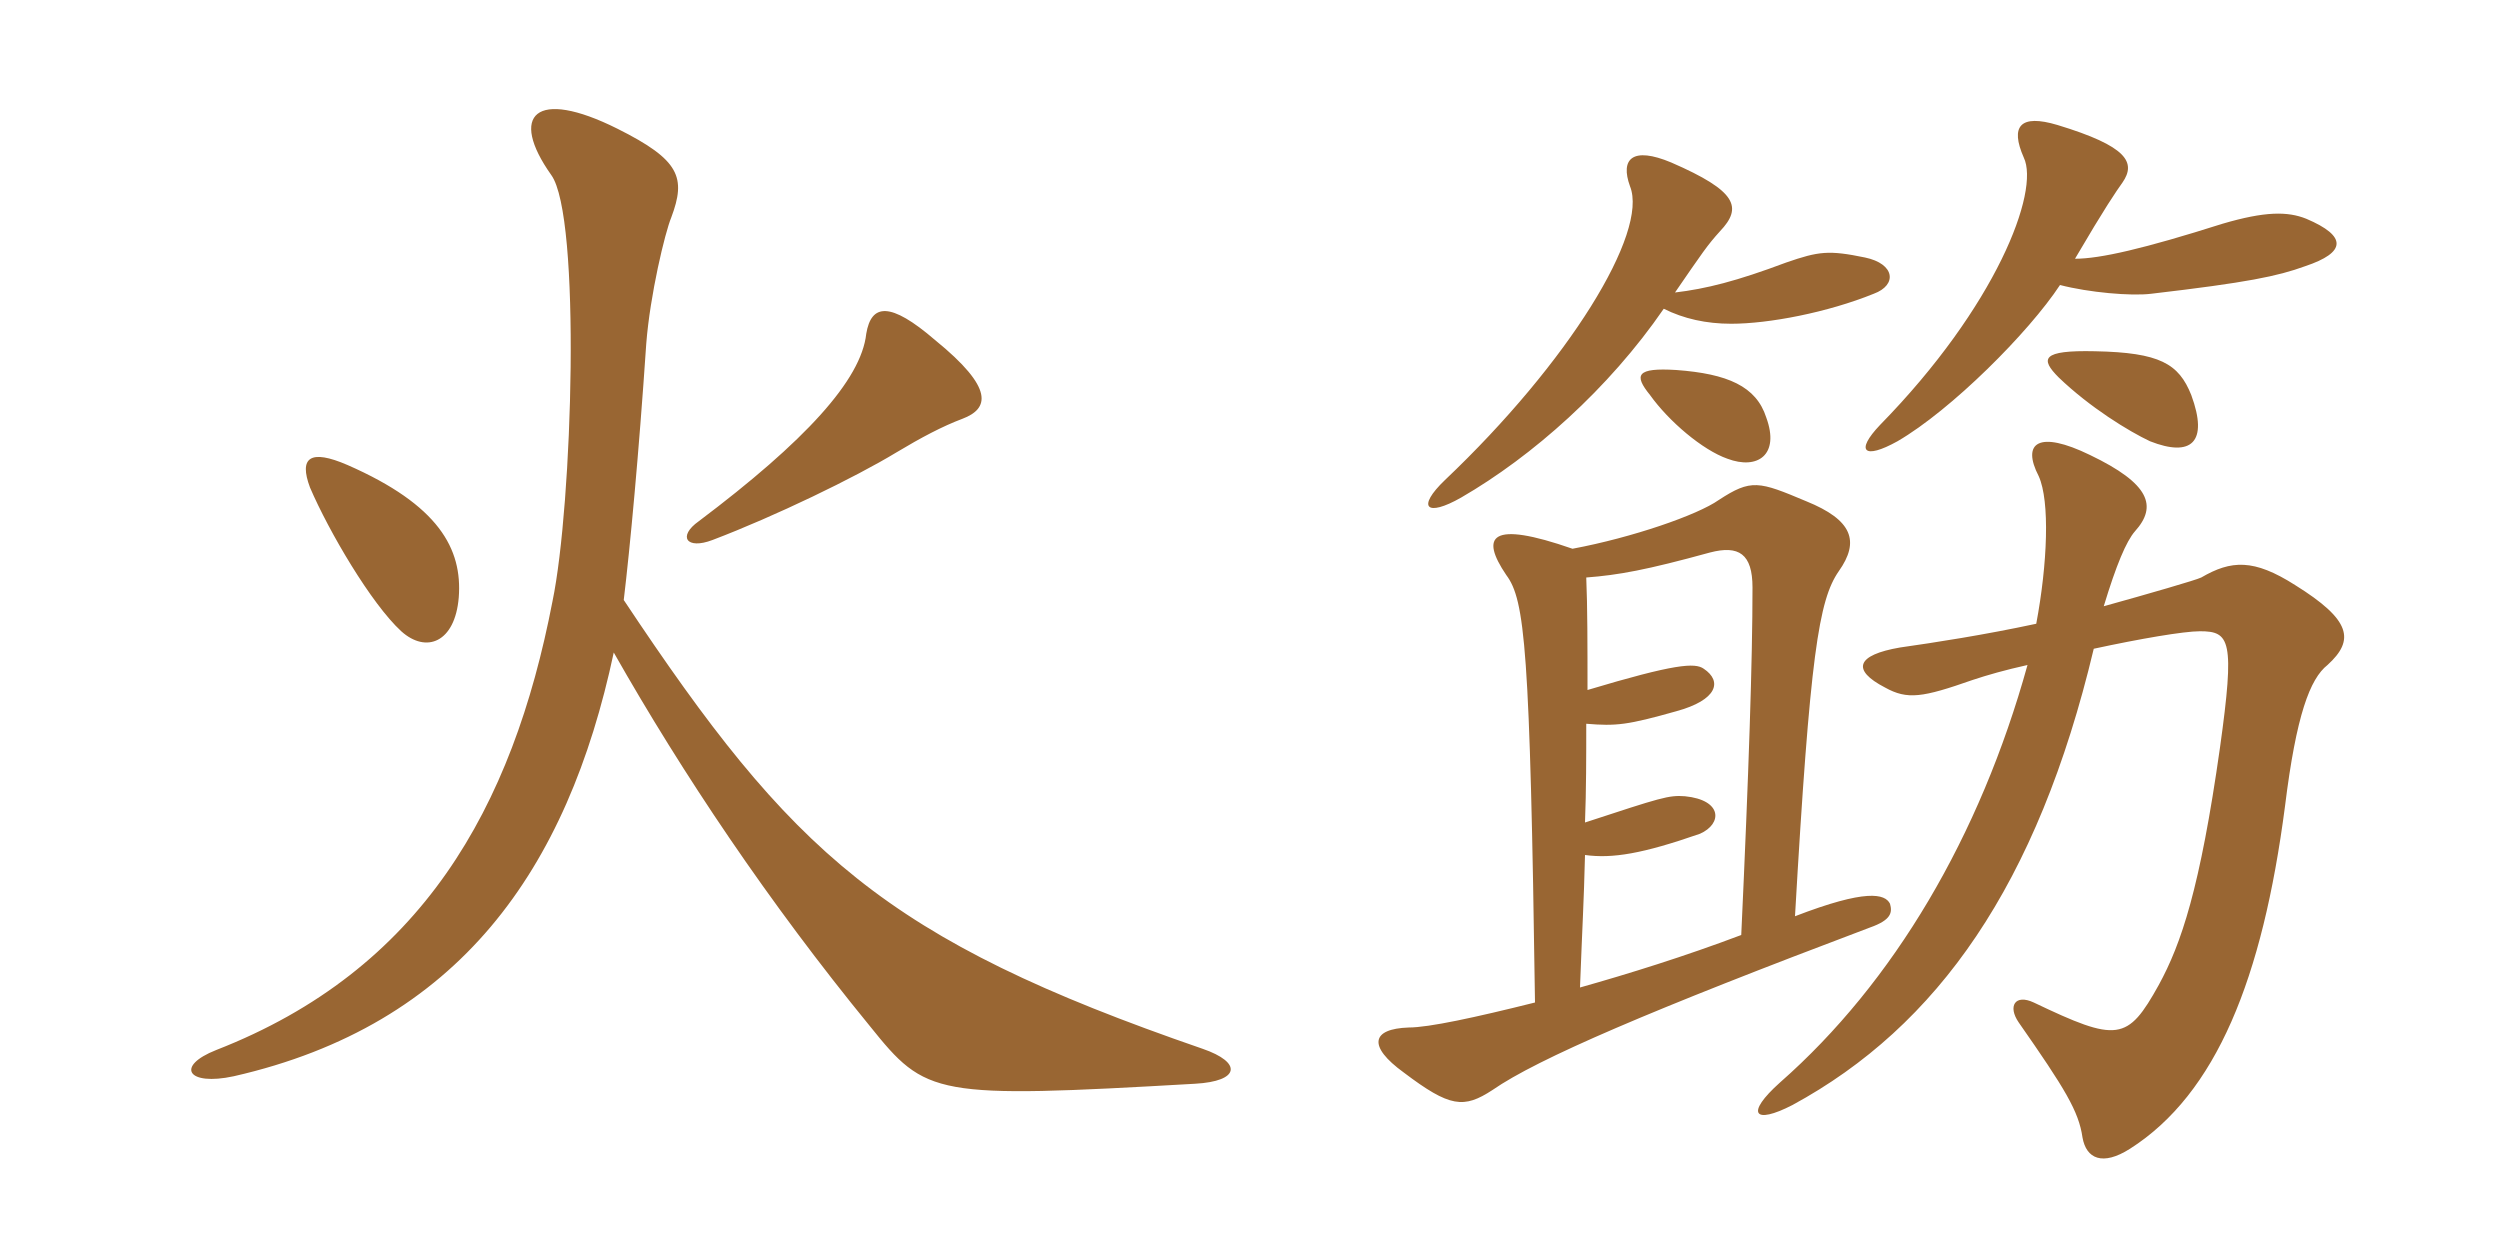 <svg xmlns="http://www.w3.org/2000/svg" xmlns:xlink="http://www.w3.org/1999/xlink" width="300" height="150"><path fill="#996633" padding="10" d="M115.50 50.25C118.65 49.05 119.40 46.65 112.20 40.80C106.80 36.15 104.55 36.45 103.95 40.05C103.35 45.60 96.60 52.95 83.85 62.55C81.30 64.35 82.35 66 85.50 64.80C93 61.95 102.60 57.30 107.55 54.30C110.55 52.50 113.10 51.15 115.50 50.25ZM55.05 71.70C55.50 65.85 52.65 60.60 41.70 55.80C37.20 53.85 35.85 54.90 37.20 58.50C39.45 63.75 44.55 72.45 48.15 75.75C51.15 78.45 54.60 77.10 55.05 71.70ZM144.30 125.85C106.05 112.65 95.10 102.45 74.85 72C75.60 65.70 76.65 54.60 77.55 41.25C78 35.40 79.80 27.90 80.55 26.10C82.35 21.30 81.60 19.20 74.10 15.45C64.20 10.50 61.05 13.80 66.15 21C69.75 25.95 68.70 60.60 66.30 72.15C61.50 97.05 50.55 116.40 25.95 126C21 127.95 22.50 130.35 28.05 129.15C55.05 123 68.10 104.40 73.65 78.30C81.90 92.85 92.25 108.30 104.40 123.15C111.15 131.55 112.05 131.85 143.40 130.05C148.80 129.75 149.10 127.50 144.30 125.85ZM199.65 37.05C202.05 38.25 204.75 38.85 207.75 38.85C212.25 38.85 219.30 37.50 224.85 35.25C227.70 34.20 227.40 31.65 223.80 30.90C219.45 30 218.25 30.15 214.35 31.50C208.35 33.75 204.75 34.65 201 35.10C204.30 30.30 204.90 29.40 206.40 27.75C209.10 24.90 208.50 22.95 200.55 19.50C195.90 17.55 194.40 19.05 195.60 22.35C197.85 27.90 188.25 43.50 173.40 57.60C169.95 60.90 171.15 62.10 175.35 59.70C183.90 54.75 193.05 46.65 199.65 37.05ZM247.20 34.20C250.65 35.10 255.75 35.55 258.15 35.25C269.70 33.90 273.30 33.15 276.60 31.95C281.55 30.30 281.70 28.35 276.75 26.25C274.50 25.35 271.80 25.35 266.70 26.85C257.25 29.85 252 31.05 249 31.05C252.60 24.90 253.95 22.95 254.70 21.90C256.35 19.50 255.30 17.55 246.90 15C242.40 13.65 241.20 15.15 242.85 18.90C244.80 22.95 239.55 36.75 225.60 51C222.60 54.15 223.65 55.20 227.70 52.95C234.15 49.20 243.45 39.90 247.20 34.20ZM243.30 79.80C237.60 100.35 227.25 117.90 213.60 129.90C209.40 133.65 210.45 135 215.10 132.60C232.50 123.15 244.50 106.20 251.25 77.85C256.80 76.65 262.05 75.75 264 75.75C267.60 75.75 268.20 76.80 266.40 89.70C264 106.65 261.75 113.25 259.05 118.20C255.30 124.95 254.10 125.10 244.05 120.30C241.80 119.25 240.90 120.75 242.25 122.70C247.80 130.65 249.45 133.35 249.90 136.50C250.35 139.05 252.30 139.95 255.60 137.85C265.95 131.25 271.50 117.45 274.20 96.75C275.55 85.80 277.20 81.45 279.30 79.80C282.60 76.80 282.15 74.40 275.40 70.20C270.45 67.05 267.75 67.20 264.15 69.30C263.55 69.60 257.85 71.25 252.45 72.75C253.95 67.80 255.15 64.95 256.20 63.75C258.90 60.75 258 58.05 250.80 54.60C244.65 51.60 242.55 53.10 244.65 57.15C246 60.15 245.70 67.65 244.35 74.85C238.05 76.20 232.20 77.10 228 77.70C222.75 78.60 222.15 80.40 226.20 82.50C228.90 84 230.70 83.70 236.70 81.60C238.50 81 240.60 80.40 243.30 79.80ZM215.40 109.95C217.20 78.60 218.25 72 220.65 68.55C223.20 64.95 222.30 62.40 216.75 60.15C211.05 57.75 210.15 57.45 206.25 60C203.70 61.80 195.90 64.50 188.70 65.85C178.80 62.40 177.60 64.35 180.75 69C183 72 183.60 77.85 184.20 120.30C177 122.10 171.45 123.30 169.05 123.30C164.55 123.45 164.10 125.55 168.45 128.70C174 132.90 175.65 133.05 179.10 130.80C184.50 127.05 198.15 121.20 224.40 111.30C226.95 110.40 227.10 109.50 226.80 108.45C226.20 107.25 223.95 106.65 215.40 109.95ZM190.50 82.80C190.50 77.55 190.50 72.75 190.35 69.30C194.25 69 197.55 68.40 205.20 66.30C208.65 65.40 210.30 66.45 210.30 70.50C210.30 79.20 209.85 92.70 208.95 112.20C202.20 114.75 195.45 116.85 189.60 118.50C189.90 110.55 190.05 108.60 190.20 102.60C193.50 103.05 197.10 102.45 204 100.05C206.70 98.85 206.70 96 202.20 95.55C200.25 95.40 199.35 95.70 190.20 98.70C190.35 94.80 190.35 90.75 190.35 86.85C193.95 87.15 195.30 87 201.15 85.35C206.10 84 206.70 81.75 204.45 80.25C203.40 79.50 201 79.65 190.50 82.80ZM211.95 50.10C210.75 46.35 207.30 44.85 201.15 44.40C196.35 44.10 196.05 45 198 47.40C200.25 50.55 204.30 54 207.30 55.05C210.90 56.40 213.60 54.60 211.95 50.10ZM262.95 47.40C261.45 43.65 259.20 42.30 251.40 42.15C244.95 42 244.80 43.05 247.05 45.30C250.80 48.90 255.45 51.75 258 52.95C262.95 54.90 265.05 53.10 262.95 47.40Z"/></svg>